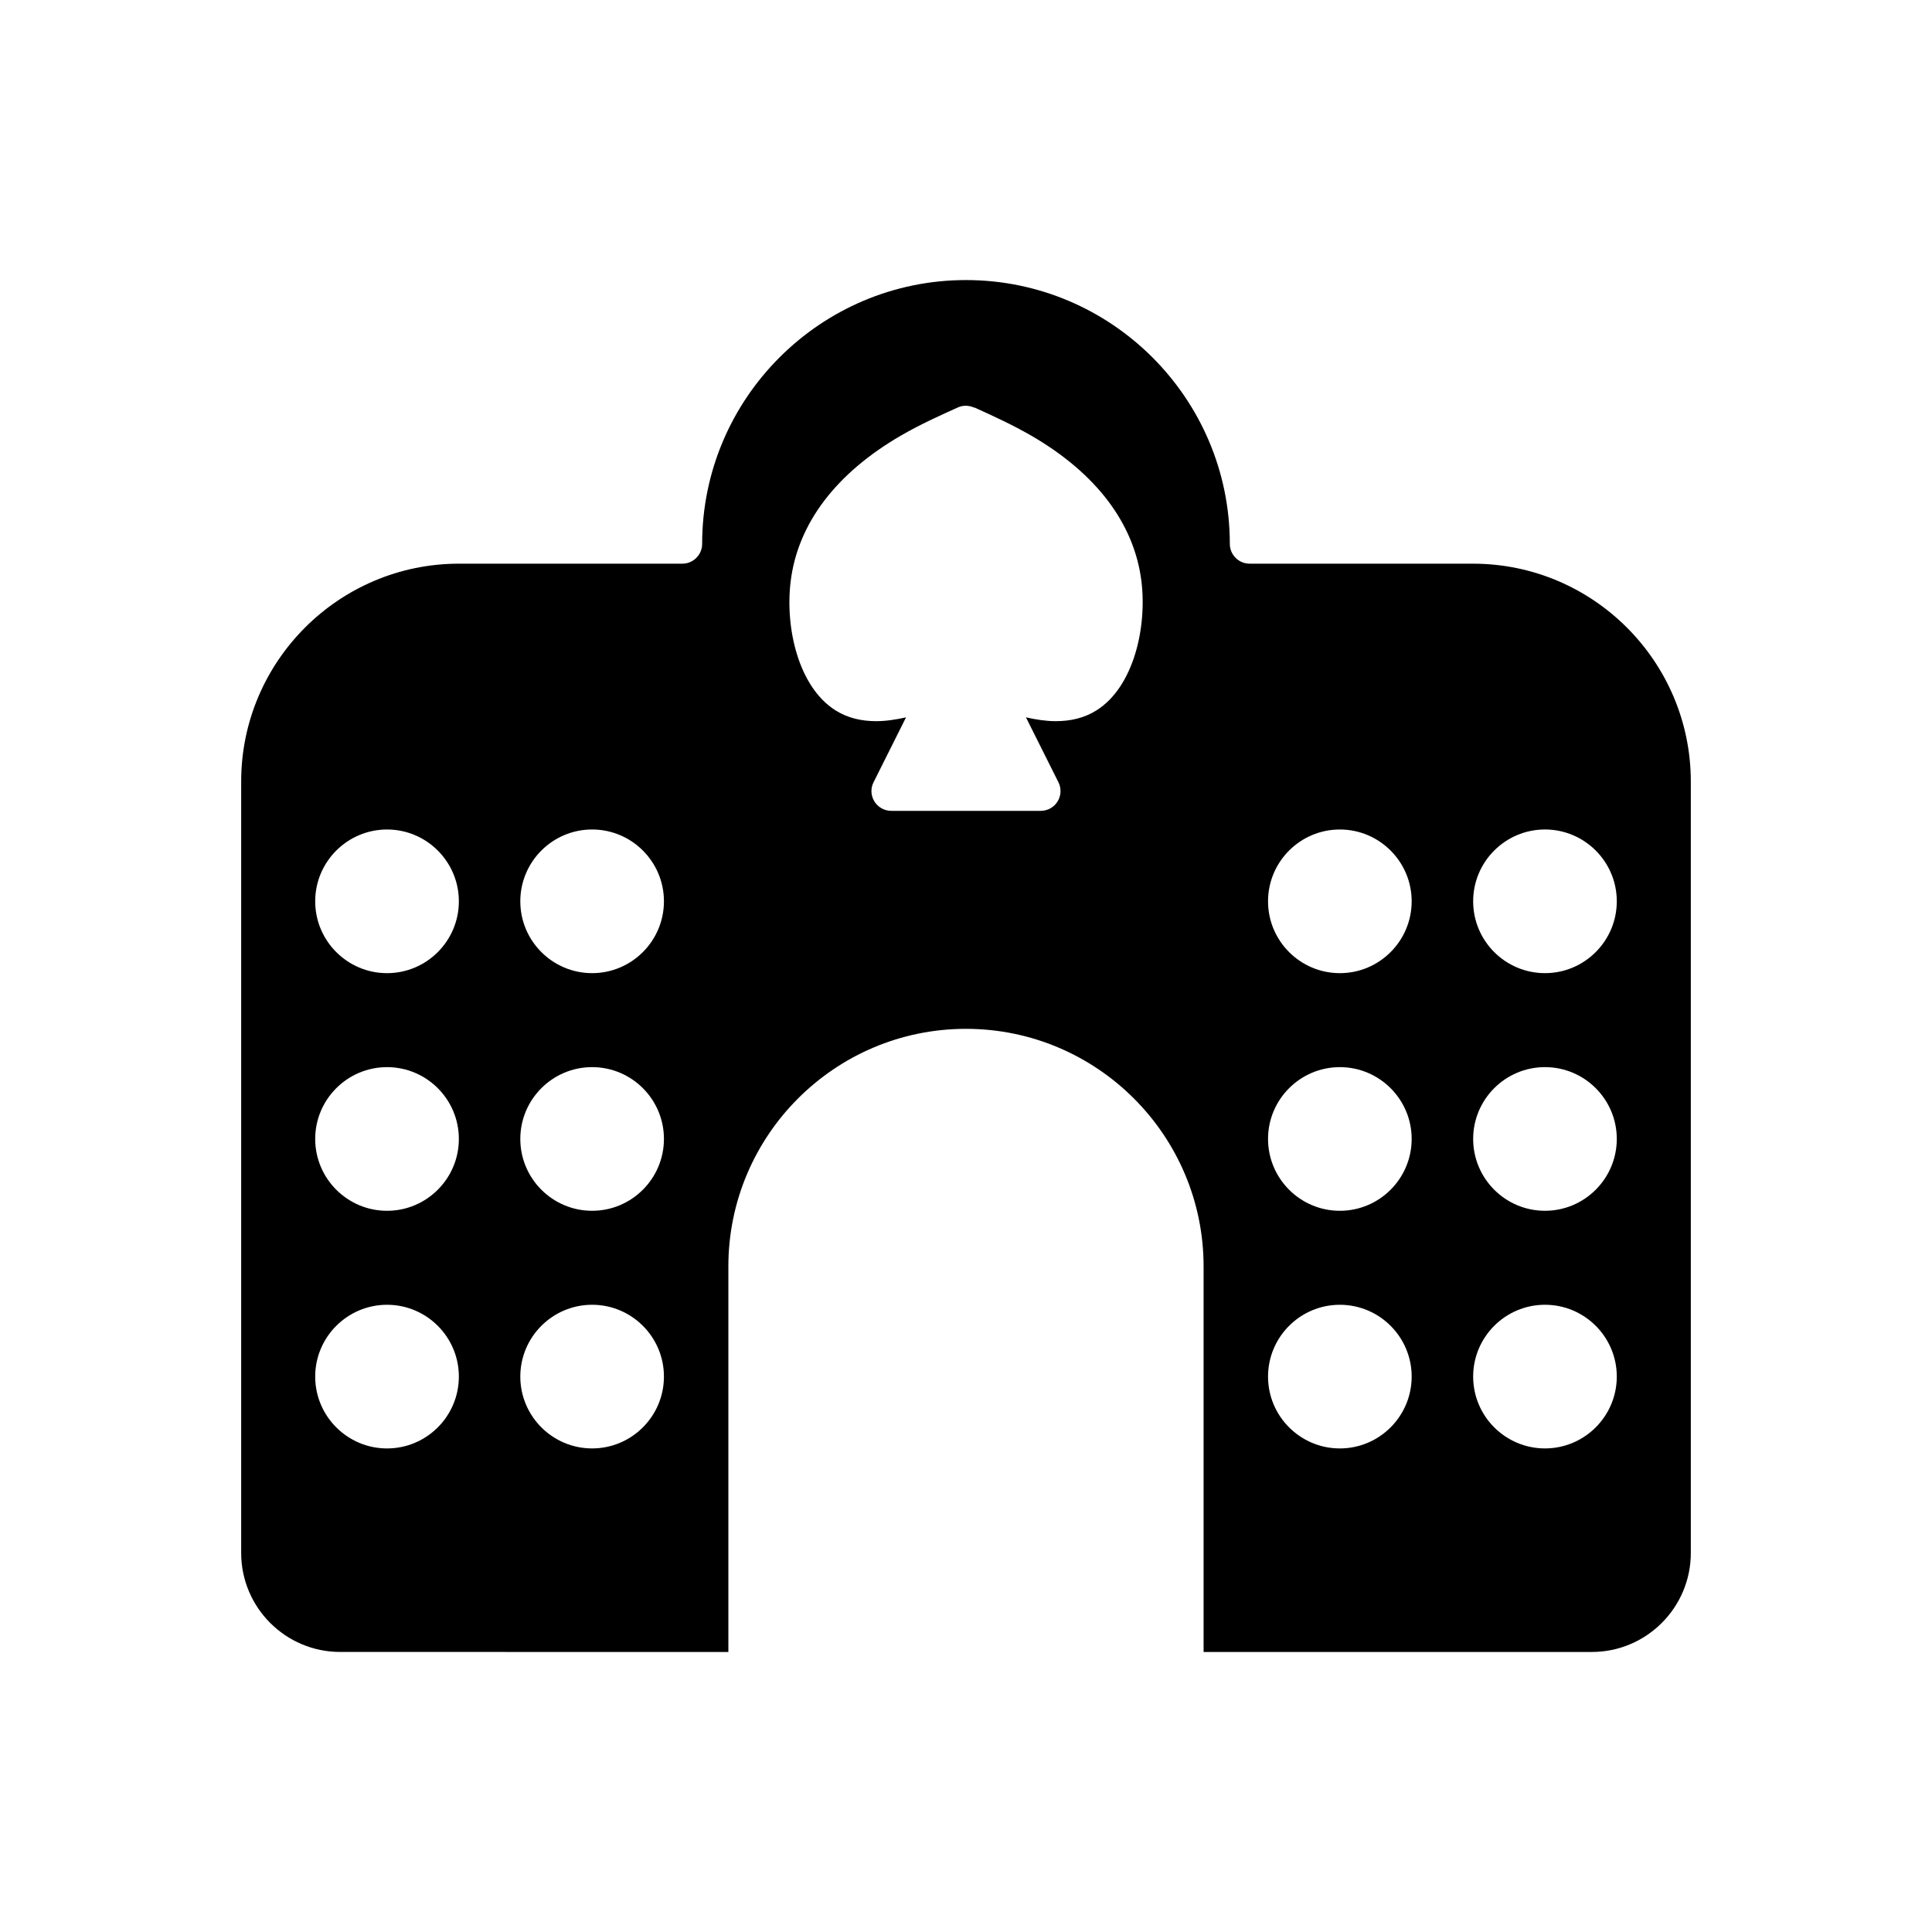 <?xml version="1.0" encoding="UTF-8"?>
<!-- The Best Svg Icon site in the world: iconSvg.co, Visit us! https://iconsvg.co -->
<svg fill="#000000" width="800px" height="800px" version="1.1" viewBox="144 144 512 512" xmlns="http://www.w3.org/2000/svg">
 <path d="m534.35 293.38h-59.188c-2.898 0-5.246-2.352-5.246-5.246 0-38.551-31.363-69.914-69.926-69.914-38.543 0-69.914 31.363-69.914 69.914 0 2.898-2.363 5.246-5.246 5.246h-59.188c-31.836 0-57.727 25.902-57.727 57.727v204.44c0 14.473 11.766 26.238 26.238 26.238l102.87 0.004v-102.16c0-34.742 28.234-62.977 62.965-62.977s62.977 28.234 62.977 62.977v102.16h102.88c14.465 0 26.238-11.766 26.238-26.238v-204.44c-0.012-31.824-25.902-57.73-57.738-57.73zm-287.78 234.47c-10.496 0-19.039-8.535-19.039-19.039 0-10.496 8.543-19.031 19.039-19.031s19.031 8.535 19.031 19.031-8.535 19.039-19.031 19.039zm0-62.977c-10.496 0-19.039-8.535-19.039-19.039 0-10.496 8.543-19.031 19.039-19.031s19.031 8.535 19.031 19.031c0 10.496-8.535 19.039-19.031 19.039zm0-62.977c-10.496 0-19.039-8.535-19.039-19.039 0-10.496 8.543-19.031 19.039-19.031s19.031 8.535 19.031 19.031-8.535 19.039-19.031 19.039zm54.348 125.95c-10.496 0-19.031-8.535-19.031-19.039 0-10.496 8.535-19.031 19.031-19.031 10.496 0 19.031 8.535 19.031 19.031s-8.535 19.039-19.031 19.039zm0-62.977c-10.496 0-19.031-8.535-19.031-19.039 0-10.496 8.535-19.031 19.031-19.031 10.496 0 19.031 8.535 19.031 19.031 0 10.496-8.535 19.039-19.031 19.039zm0-62.977c-10.496 0-19.031-8.535-19.031-19.039 0-10.496 8.535-19.031 19.031-19.031 10.496 0 19.031 8.535 19.031 19.031s-8.535 19.039-19.031 19.039zm133.7-69.664c-3.285 2.09-6.992 2.887-10.844 2.887-2.57 0-5.227-0.418-7.883-1.008l8.598 17.184c0.82 1.617 0.734 3.559-0.219 5.102-0.957 1.543-2.644 2.488-4.461 2.488h-39.621c-1.816 0-3.504-0.945-4.461-2.488-0.957-1.543-1.059-3.484-0.219-5.102l8.598-17.184c-2.656 0.586-5.312 1.008-7.883 1.008-3.852 0-7.547-0.797-10.844-2.887-9.805-6.203-13.371-21.914-11.84-34.219 1.898-15.273 12.008-28.602 29.223-38.582 5.039-2.918 10.148-5.227 15.094-7.461 1.438-0.641 2.969-0.547 4.305 0.062l0.02-0.062c5.027 2.277 10.086 4.586 15.074 7.461 17.246 9.98 27.332 23.312 29.23 38.582 1.516 12.305-2.062 28.008-11.867 34.219zm64.457 195.62c-10.496 0-19.031-8.535-19.031-19.039 0-10.496 8.535-19.031 19.031-19.031 10.496 0 19.031 8.535 19.031 19.031s-8.535 19.039-19.031 19.039zm0-62.977c-10.496 0-19.031-8.535-19.031-19.039 0-10.496 8.535-19.031 19.031-19.031 10.496 0 19.031 8.535 19.031 19.031 0 10.496-8.535 19.039-19.031 19.039zm0-62.977c-10.496 0-19.031-8.535-19.031-19.039 0-10.496 8.535-19.031 19.031-19.031 10.496 0 19.031 8.535 19.031 19.031s-8.535 19.039-19.031 19.039zm54.359 125.95c-10.496 0-19.031-8.535-19.031-19.039 0-10.496 8.535-19.031 19.031-19.031 10.496 0 19.031 8.535 19.031 19.031-0.004 10.496-8.535 19.039-19.031 19.039zm0-62.977c-10.496 0-19.031-8.535-19.031-19.039 0-10.496 8.535-19.031 19.031-19.031 10.496 0 19.031 8.535 19.031 19.031-0.004 10.496-8.535 19.039-19.031 19.039zm0-62.977c-10.496 0-19.031-8.535-19.031-19.039 0-10.496 8.535-19.031 19.031-19.031 10.496 0 19.031 8.535 19.031 19.031-0.004 10.496-8.535 19.039-19.031 19.039z"/>
</svg>